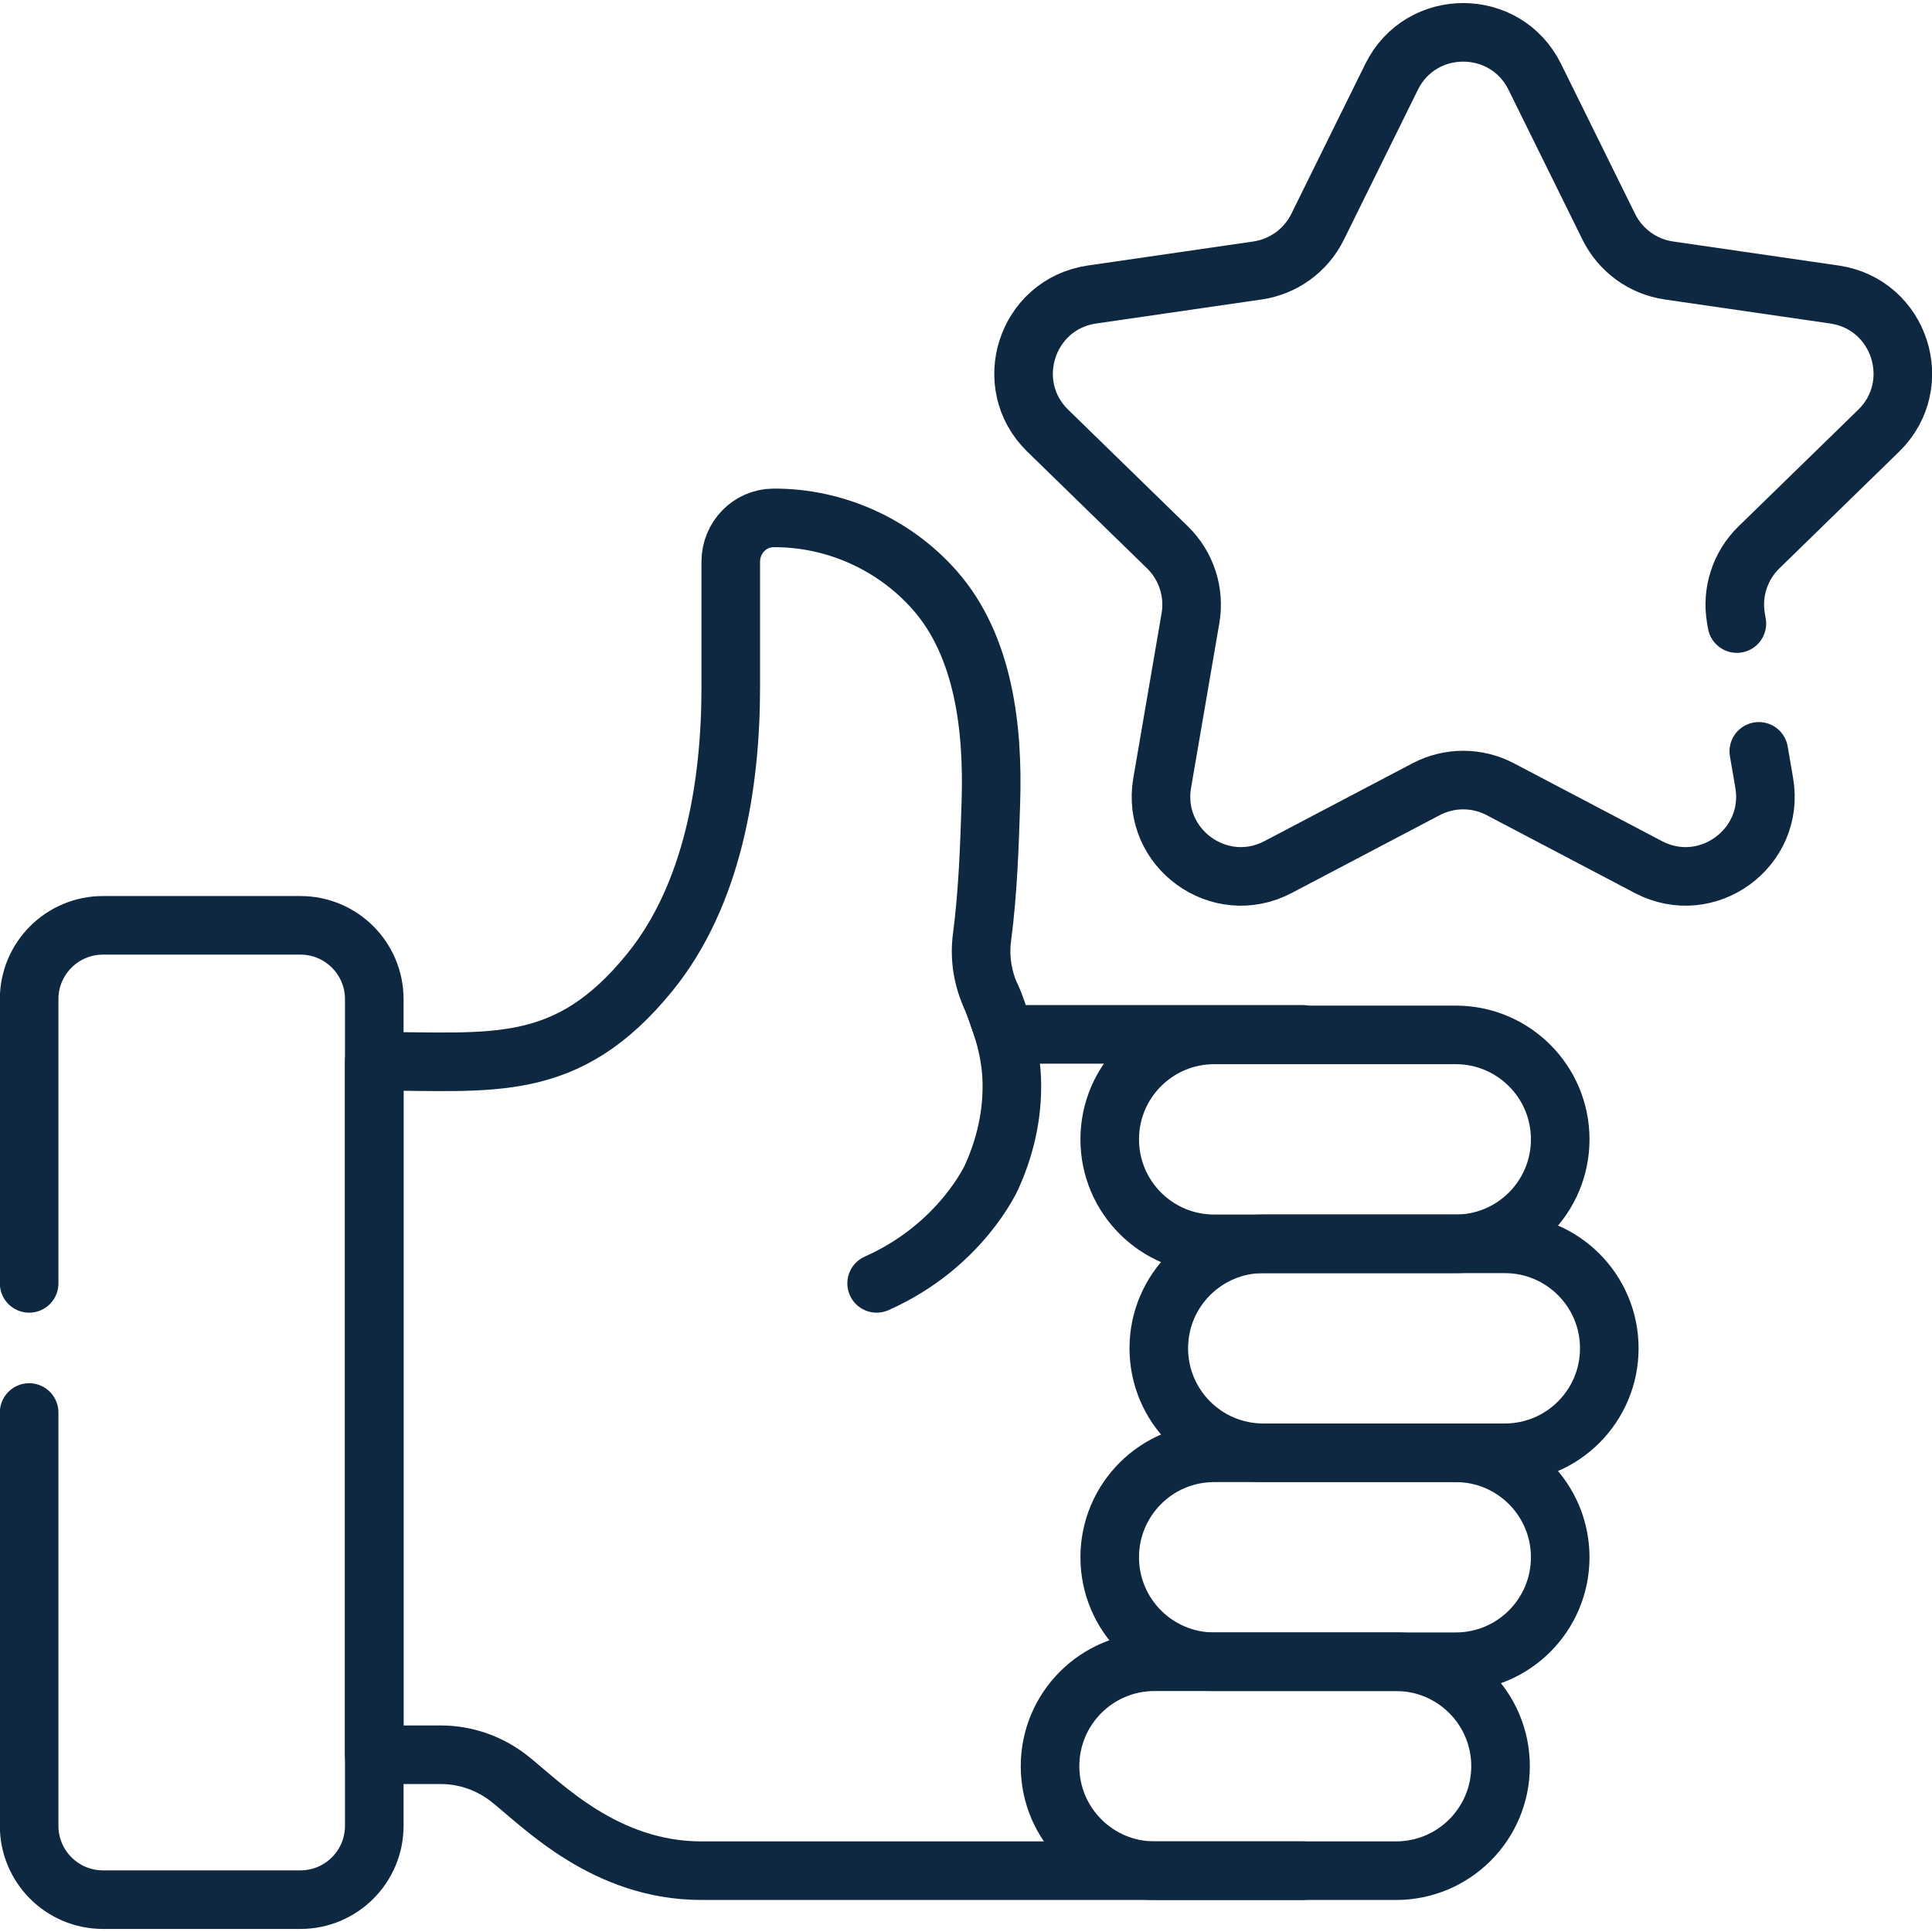 <svg width="62" height="62" xmlns="http://www.w3.org/2000/svg" xmlns:xlink="http://www.w3.org/1999/xlink" xml:space="preserve" overflow="hidden"><g transform="translate(-674 -267)"><path d="M0 0 0 9.12C0 10.429 1.061 11.49 2.37 11.49L8.706 11.49C10.015 11.49 11.076 10.429 11.076 9.12L11.076-17.407C11.076-18.716 10.015-19.777 8.706-19.777L2.37-19.777C1.061-19.777 0-18.716 0-17.407L0-4.144" stroke="#0E2841" stroke-width="1.88" stroke-linecap="round" stroke-linejoin="round" stroke-miterlimit="10" fill="none" transform="matrix(1 0 0 -1 674.935 308.185)"/><path d="M0 0-9.568 0C-9.568 0-9.863 0.908-9.992 1.183-10.273 1.782-10.381 2.447-10.296 3.102-10.104 4.568-10.054 6.064-10.01 7.467-9.938 9.782-10.22 12.442-11.809 14.249-13.11 15.728-15.02 16.587-16.991 16.574-17.751 16.569-18.358 15.934-18.358 15.174L-18.358 11.14C-18.358 8.019-18.933 4.482-20.956 1.991-23.63-1.303-26.022-0.858-29.799-0.864L-29.799-23.118-27.663-23.118C-26.855-23.118-26.074-23.397-25.442-23.901-24.41-24.721-22.396-26.838-19.301-26.838L0-26.838" stroke="#0E2841" stroke-width="1.88" stroke-linecap="round" stroke-linejoin="round" stroke-miterlimit="10" fill="none" transform="matrix(1 0 0 -1 715.809 300.194)"/><path d="M0 0 0.174-1.012C0.532-3.105-1.664-4.701-3.544-3.713L-8.294-1.216C-9.04-0.823-9.932-0.823-10.678-1.216L-15.428-3.713C-17.308-4.701-19.505-3.105-19.146-1.012L-18.238 4.277C-18.096 5.108-18.372 5.956-18.975 6.545L-22.818 10.29C-24.339 11.773-23.5 14.355-21.398 14.661L-16.088 15.432C-15.253 15.553-14.532 16.078-14.159 16.834L-11.784 21.646C-10.844 23.55-8.128 23.55-7.189 21.646L-4.814 16.834C-4.44 16.078-3.719 15.553-2.885 15.432L2.426 14.661C4.528 14.355 5.367 11.773 3.846 10.29L0.003 6.545C-0.601 5.956-0.876 5.108-0.734 4.277L-0.704 4.101" stroke="#0E2841" stroke-width="1.88" stroke-linecap="round" stroke-linejoin="round" stroke-miterlimit="10" fill="none" transform="matrix(1 0 0 -1 730.442 291.112)"/><path d="M0 0-7.752 0C-9.603 0-11.104 1.501-11.104 3.353-11.104 5.204-9.603 6.705-7.752 6.705L0 6.705C1.852 6.705 3.353 5.204 3.353 3.353 3.353 1.501 1.852 0 0 0Z" stroke="#0E2841" stroke-width="1.88" stroke-linecap="round" stroke-linejoin="round" stroke-miterlimit="10" fill="none" transform="matrix(1 0 0 -1 720.716 306.916)"/><path d="M0 0-7.752 0C-9.603 0-11.104 1.501-11.104 3.353-11.104 5.204-9.603 6.705-7.752 6.705L0 6.705C1.852 6.705 3.353 5.204 3.353 3.353 3.353 1.501 1.852 0 0 0Z" stroke="#0E2841" stroke-width="1.88" stroke-linecap="round" stroke-linejoin="round" stroke-miterlimit="10" fill="none" transform="matrix(1 0 0 -1 720.716 320.327)"/><path d="M0 0-7.752 0C-9.603 0-11.104 1.501-11.104 3.353-11.104 5.204-9.603 6.705-7.752 6.705L0 6.705C1.852 6.705 3.353 5.204 3.353 3.353 3.353 1.501 1.852 0 0 0Z" stroke="#0E2841" stroke-width="1.88" stroke-linecap="round" stroke-linejoin="round" stroke-miterlimit="10" fill="none" transform="matrix(1 0 0 -1 718.801 327.032)"/><path d="M0 0-7.752 0C-9.603 0-11.104 1.501-11.104 3.353-11.104 5.204-9.603 6.705-7.752 6.705L0 6.705C1.852 6.705 3.353 5.204 3.353 3.353 3.353 1.501 1.852 0 0 0Z" stroke="#0E2841" stroke-width="1.88" stroke-linecap="round" stroke-linejoin="round" stroke-miterlimit="10" fill="none" transform="matrix(1 0 0 -1 722.291 313.621)"/><path d="M0 0C0.081-0.173 0.227-0.594 0.325-0.884 0.497-1.397 0.623-2.012 0.648-2.552 0.691-3.487 0.541-4.572 0.012-5.748 0.012-5.748-0.97-7.969-3.685-9.174" stroke="#0E2841" stroke-width="1.88" stroke-linecap="round" stroke-linejoin="round" stroke-miterlimit="10" fill="none" transform="matrix(1 0 0 -1 705.817 299.011)"/></g></svg>